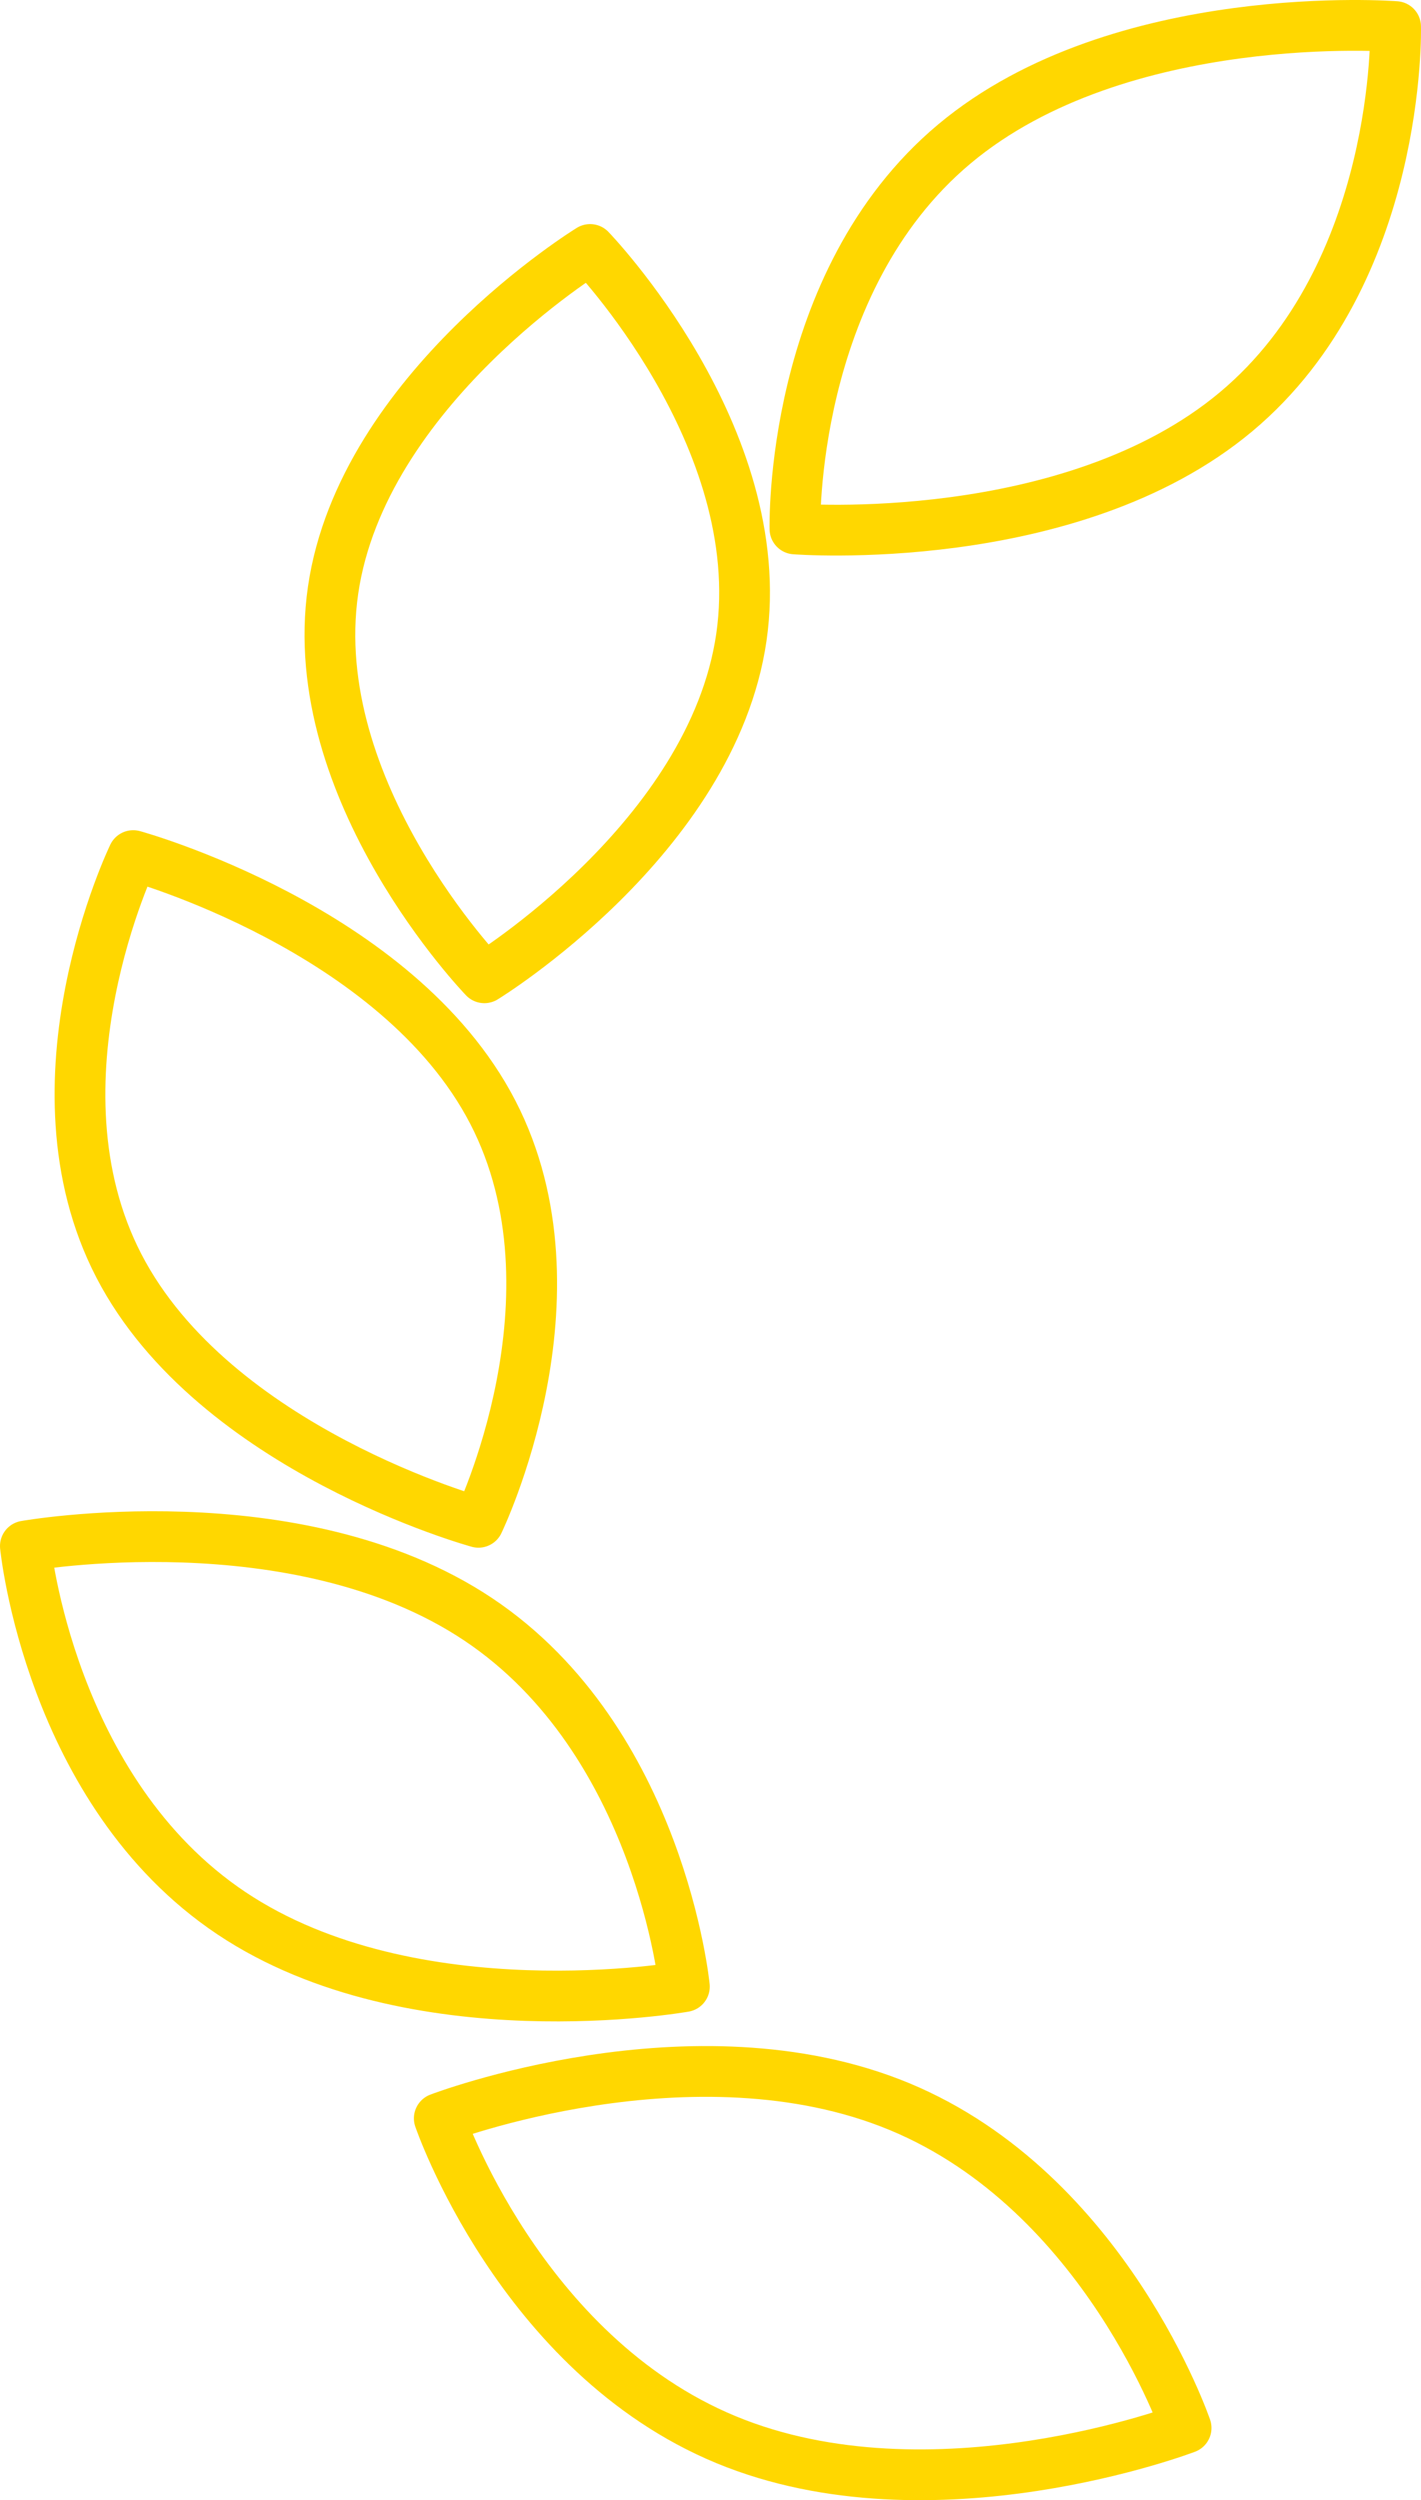 <svg width="112" height="197" viewBox="0 0 112 197" fill="none" xmlns="http://www.w3.org/2000/svg">
<path d="M26.254 46.493C23.954 62.339 38.176 77.045 38.176 77.045C38.176 77.045 56.134 66.064 58.434 50.218C60.734 34.364 46.512 19.657 46.512 19.657C46.512 19.657 28.565 30.658 26.254 46.493ZM9.375 99.751C16.891 114.255 37.711 119.949 37.711 119.949C37.711 119.949 46.35 102.125 38.834 87.621C31.318 73.118 10.499 67.415 10.499 67.415C10.499 67.415 1.86 85.248 9.375 99.751ZM18.241 150.751C32.582 160.334 53.942 156.532 53.942 156.532C53.942 156.532 52.041 137.184 37.7 127.601C23.36 118.019 2 121.821 2 121.821C2 121.821 3.901 141.169 18.241 150.751ZM57.214 192.227C73.466 198.963 93.486 191.31 93.486 191.31C93.486 191.31 87.147 172.734 70.895 165.989C54.644 159.253 34.623 166.915 34.623 166.915C34.623 166.915 40.962 185.491 57.214 192.227ZM75.226 11.339C62.159 22.272 62.656 41.678 62.656 41.678C62.656 41.678 84.362 43.377 97.428 32.443C110.494 21.51 109.998 2.094 109.998 2.094C109.998 2.094 88.292 0.405 75.226 11.339Z" stroke="#FFD700" stroke-width="4" stroke-linecap="round" stroke-linejoin="round"/>
</svg>
